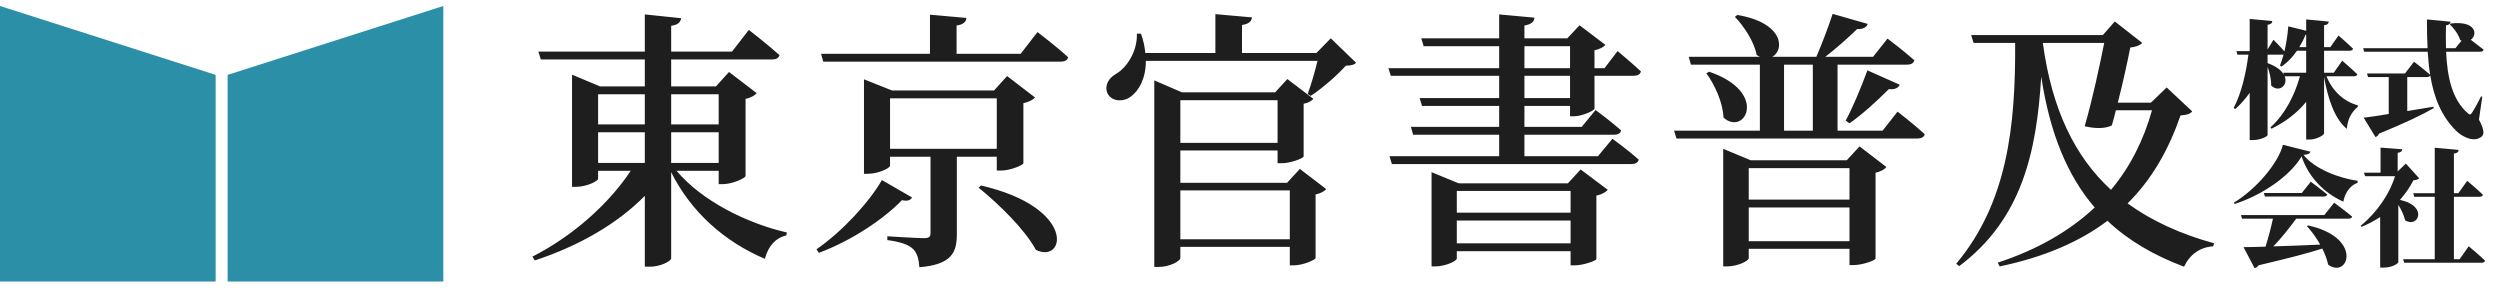 <svg width="313" height="36" viewBox="0 0 313 36" fill="none" xmlns="http://www.w3.org/2000/svg">
<path d="M0 0.75L27 9.375V35.25H0V0.75Z" fill="#2B8FA8"/>
<path d="M55.5 0.75L28.5 9.375V35.25H55.5V0.75Z" fill="#2B8FA8"/>
<path d="M74.884 16.56V20.402H80.732V16.56H74.884ZM80.732 11.8H74.884V15.574H80.732V11.8ZM89.98 11.8H84.03V15.574H89.98V11.8ZM84.03 20.402H89.98V16.56H84.03V20.402ZM89.98 21.388H84.71C87.804 25.094 93.448 27.95 98.514 29.106L98.446 29.48C97.154 29.752 96.168 30.806 95.76 32.404C90.728 30.262 86.546 26.59 84.03 21.558V32.336C84.03 32.71 82.636 33.39 81.412 33.39H80.732V24.516C77.298 28.018 72.504 30.772 66.962 32.608L66.656 32.132C71.858 29.48 76.312 25.4 78.964 21.388H74.884V22.374C74.884 22.68 73.422 23.394 72.096 23.394H71.62V9.352L75.122 10.814H80.732V7.448H67.71L67.404 6.462H80.732V1.804L85.288 2.28C85.186 2.756 84.948 3.096 84.03 3.232V6.462H91.646L93.754 3.742C93.754 3.742 96.168 5.612 97.596 6.904C97.494 7.278 97.154 7.448 96.678 7.448H84.03V10.814H89.64L91.272 9.012L94.74 11.664C94.502 11.936 94.026 12.242 93.346 12.378V22.034C93.312 22.306 91.68 23.054 90.524 23.054H89.98V21.388ZM110.414 22.544L114.188 24.72C113.984 25.06 113.678 25.23 112.93 25.06C110.652 27.406 106.708 30.092 102.526 31.656L102.22 31.214C105.518 28.936 108.85 25.264 110.414 22.544ZM111.434 18.634H124.796V12.31H111.434V18.634ZM124.796 19.62H119.798V29.276C119.798 31.588 119.186 33.118 115.106 33.458C115.038 32.472 114.834 31.69 114.324 31.18C113.78 30.67 112.896 30.296 111.094 30.058V29.582C111.094 29.582 114.902 29.82 115.684 29.82C116.33 29.82 116.5 29.616 116.5 29.208V19.62H111.434V20.742C111.434 21.048 109.972 21.762 108.612 21.762H108.17V9.93L111.672 11.324H124.456L126.088 9.522L129.59 12.208C129.352 12.48 128.842 12.752 128.128 12.922V20.436C128.094 20.674 126.496 21.354 125.34 21.354H124.796V19.62ZM122.518 23.496L122.824 23.224C134.86 26.012 133.364 33.084 129.692 31.282C128.332 28.732 125 25.502 122.518 23.496ZM127.788 6.734L129.896 4.014C129.896 4.014 132.31 5.85 133.738 7.176C133.636 7.55 133.296 7.72 132.786 7.72H103.07L102.798 6.734H116.432V1.838L120.988 2.246C120.954 2.722 120.648 3.062 119.764 3.198V6.734H127.788ZM147.78 29.956H161.482V23.836H147.78V29.956ZM159.952 12.548H147.78V17.886H159.952V12.548ZM161.142 22.884L162.74 21.15L166.038 23.666C165.834 23.938 165.358 24.21 164.712 24.346V32.302C164.678 32.54 163.114 33.22 161.992 33.22H161.482V30.908H147.78V32.302C147.78 32.676 146.454 33.424 145.026 33.424H144.516V10.066L147.984 11.562H159.646L161.176 9.896L164.44 12.378C164.236 12.616 163.794 12.888 163.216 12.99V19.586C163.182 19.824 161.55 20.436 160.496 20.436H159.952V18.838H147.78V22.884H161.142ZM166.616 4.796L169.778 7.856C169.54 8.128 169.166 8.196 168.486 8.23C167.432 9.42 165.562 11.052 164.1 12.004L163.726 11.766C164.134 10.644 164.644 8.944 164.95 7.618H143.462C143.462 9.828 142.578 11.392 141.558 12.106C140.606 12.82 139.11 12.718 138.634 11.63C138.26 10.644 138.838 9.76 139.722 9.25C141.048 8.502 142.408 6.462 142.34 4.218H142.85C143.156 5.068 143.326 5.884 143.394 6.632H152.166V1.77L156.756 2.178C156.688 2.654 156.382 2.994 155.498 3.13V6.632H164.814L166.616 4.796ZM182.392 30.466H196.638V27.61H182.392V30.466ZM196.638 23.904H182.392V26.624H196.638V23.904ZM196.298 22.952L197.896 21.218L201.296 23.768C201.058 24.04 200.582 24.346 199.868 24.482V32.438C199.834 32.642 198.236 33.22 197.182 33.22H196.638V31.452H182.392V32.37C182.392 32.676 180.964 33.356 179.672 33.356H179.23V21.558L182.63 22.952H196.298ZM190.858 12.276H196.57V9.488H190.858V12.276ZM190.858 5.782V8.536H196.57V5.782H190.858ZM197.08 14.554H196.57V13.262H190.858V15.88H198.032L199.766 13.772C199.766 13.772 201.738 15.234 202.962 16.322C202.894 16.696 202.554 16.866 202.078 16.866H190.858V19.552H200.072L201.874 17.376C201.874 17.376 203.948 18.872 205.172 19.994C205.07 20.368 204.73 20.538 204.254 20.538H174.266L173.96 19.552H187.696V16.866H176.918L176.646 15.88H187.696V13.262H178.04L177.734 12.276H187.696V9.488H174.13L173.824 8.536H187.696V5.782H178.244L177.938 4.796H187.696V1.804L192.116 2.212C192.048 2.722 191.776 3.028 190.858 3.198V4.796H196.23L197.76 3.164L200.99 5.612C200.786 5.884 200.31 6.156 199.63 6.292V8.536H200.888L202.52 6.394C202.52 6.394 204.322 7.89 205.444 8.944C205.342 9.318 205.036 9.488 204.56 9.488H199.63V13.602C199.63 13.84 198.1 14.554 197.08 14.554ZM218.942 30.194H231.556V25.978H218.942V30.194ZM231.556 21.048H218.942V24.992H231.556V21.048ZM231.216 20.062L232.814 18.328L236.18 20.912C235.976 21.184 235.466 21.49 234.82 21.626V32.37C234.786 32.608 233.154 33.186 232.1 33.186H231.556V31.146H218.942V32.336C218.942 32.642 217.582 33.356 216.222 33.356H215.746V18.634L219.18 20.062H231.216ZM223.362 8.094V16.356H226.966V8.094H223.362ZM235.704 16.356L237.574 13.976C237.574 13.976 239.682 15.608 240.974 16.798C240.906 17.172 240.532 17.342 240.056 17.342H209.898L209.592 16.356H220.336V8.094H211.7L211.428 7.108H220.336C220.2 7.04 220.064 6.972 219.928 6.87C219.622 5.204 218.33 3.266 217.208 2.11L217.514 1.872C223.362 2.858 223.43 6.258 221.9 7.108H227.408C228.088 5.544 228.938 3.3 229.448 1.736L233.834 2.994C233.698 3.402 233.29 3.674 232.508 3.64C231.454 4.66 229.958 6.02 228.53 7.108H234.514L236.316 4.83C236.316 4.83 238.39 6.394 239.682 7.55C239.58 7.924 239.24 8.094 238.764 8.094H230.06V16.356H235.704ZM213.638 9.182L213.978 8.978C221.492 11.528 218.466 17.104 215.78 14.724C215.712 12.854 214.692 10.61 213.638 9.182ZM231.556 15.438L231.08 15.098C231.896 13.602 232.95 11.12 233.8 8.808L237.846 10.61C237.676 10.984 237.234 11.256 236.486 11.154C234.922 12.718 233.12 14.35 231.556 15.438ZM263.448 5.374H255.764C256.886 13.704 259.776 19.62 264.298 23.768C266.712 20.878 268.378 17.546 269.432 13.806H264.91C264.74 14.486 264.57 15.132 264.4 15.71C263.584 16.084 262.53 16.152 261 15.812C261.952 12.548 262.87 8.264 263.448 5.374ZM271.268 10.95L274.464 13.942C274.192 14.282 273.818 14.384 273.002 14.452C271.54 18.668 269.466 22.408 266.372 25.468C269.432 27.678 273.036 29.31 277.218 30.466L277.082 30.84C275.45 30.942 274.158 31.86 273.444 33.39C269.636 31.962 266.44 30.092 263.856 27.644C260.422 30.228 256.036 32.166 250.358 33.356L250.12 32.88C255.118 31.248 259.13 28.902 262.258 25.978C258.858 22.034 256.648 16.73 255.56 9.59C254.982 19.178 253.078 27.474 245.292 33.322L244.918 33.016C251.276 25.434 252.364 15.914 252.296 5.374H247.094L246.788 4.388H263.278L264.774 2.688L268.208 5.374C267.97 5.646 267.426 5.884 266.712 5.952C266.372 7.652 265.794 10.372 265.148 12.854H269.296L271.268 10.95Z" fill="#1E1E1E"/>
<path d="M285.933 9.344L285.869 9.104H288.733V6.352H287.581C287.021 7.168 286.381 7.824 285.645 8.336L285.453 8.208C285.613 7.808 285.773 7.328 285.901 6.832C285.853 6.848 285.789 6.848 285.725 6.848H283.901V7.904C285.021 8.304 285.645 8.832 285.933 9.344ZM288.733 4.352H288.653C288.429 4.912 288.157 5.424 287.869 5.904H288.733V4.352ZM294.685 9.552H291.277C292.045 11.472 293.549 12.752 295.197 13.184V13.376C294.301 14.128 293.917 15.024 293.821 16.128C292.269 14.864 291.453 12.32 290.973 9.648V16.704C290.973 16.928 289.997 17.472 289.165 17.472H288.733V12.752C287.629 14.112 286.173 15.232 284.397 16.112L284.253 15.952C286.061 14.336 287.309 11.904 287.949 9.552H286.045C286.493 10.704 285.309 11.648 284.349 10.704C284.365 9.936 284.157 9.072 283.901 8.368V16.912C283.901 17.088 282.957 17.536 282.109 17.536H281.661V11.616C281.133 12.368 280.541 13.04 279.853 13.664L279.661 13.504C280.621 11.696 281.197 9.168 281.501 6.848H280.125L279.997 6.4H281.661V2.368L284.493 2.64C284.461 2.88 284.349 3.04 283.901 3.104V6.192L284.637 4.976C284.637 4.976 285.469 5.808 286.013 6.432C286.237 5.456 286.413 4.352 286.493 3.296L288.733 3.856V2.432L291.565 2.704C291.533 2.928 291.421 3.104 290.973 3.168V5.904H291.757L292.781 4.448C292.781 4.448 293.933 5.44 294.605 6.096C294.557 6.272 294.381 6.352 294.157 6.352H290.973V9.104H292.189L293.245 7.6C293.245 7.6 294.445 8.624 295.133 9.296C295.101 9.472 294.925 9.552 294.685 9.552ZM310.781 12.112L310.365 14.976C310.973 16.112 311.069 16.768 310.733 17.072C309.789 17.92 308.285 17.12 307.565 16.432C305.645 14.56 304.717 12.176 304.269 9.44C304.205 9.584 304.045 9.648 303.837 9.648H301.389V13.904C302.429 13.744 303.533 13.552 304.669 13.36L304.701 13.536C303.325 14.336 301.229 15.344 297.853 16.736C297.757 16.96 297.597 17.104 297.405 17.152L295.933 14.736C296.621 14.656 297.725 14.496 299.069 14.272V9.648H296.477L296.349 9.2H301.101L302.237 7.728C302.237 7.728 303.485 8.688 304.253 9.36C304.109 8.448 304.013 7.472 303.949 6.48H295.997L295.869 6.032H303.933C303.869 4.88 303.853 3.664 303.853 2.432L306.813 2.72C306.781 2.928 306.653 3.12 306.237 3.184C306.221 4.144 306.205 5.104 306.237 6.032H307.421L308.189 5.088C308.125 5.056 308.077 5.04 308.013 5.008C307.789 4.272 307.197 3.488 306.701 3.04L306.813 2.944C310.045 2.56 310.221 4.352 309.341 4.976C309.821 5.344 310.477 5.84 310.957 6.224C310.909 6.4 310.717 6.48 310.477 6.48H306.253C306.397 9.664 307.005 12.48 308.973 14.176C309.181 14.384 309.309 14.384 309.485 14.128C309.773 13.696 310.285 12.784 310.621 12.064L310.781 12.112ZM291.005 26.928L292.237 25.376C292.237 25.376 293.645 26.416 294.493 27.12C294.445 27.296 294.269 27.376 294.029 27.376H287.485C286.637 28.544 285.597 29.84 284.621 30.848C286.317 30.8 288.333 30.72 290.493 30.624C290.013 29.776 289.437 28.976 288.829 28.32L288.957 28.224C295.901 29.728 294.029 34.976 291.485 33.136C291.341 32.464 291.085 31.776 290.749 31.12C288.973 31.696 286.493 32.336 282.765 33.216C282.653 33.408 282.461 33.536 282.269 33.568L280.893 30.944C281.549 30.944 282.493 30.912 283.645 30.88C283.981 29.808 284.349 28.448 284.573 27.376H280.701L280.573 26.928H291.005ZM288.189 24.16L289.309 22.752C289.309 22.752 290.589 23.696 291.373 24.352C291.325 24.528 291.149 24.608 290.925 24.608H283.565L283.437 24.16H288.189ZM285.821 18.128L289.261 18.992C289.197 19.232 288.973 19.344 288.397 19.392C289.869 21.232 292.925 22.304 295.181 22.64L295.165 22.896C294.141 23.232 293.533 24.336 293.389 25.248C290.989 24.176 289.037 22.192 288.157 19.584C286.717 22.048 283.181 24.448 279.773 25.536L279.677 25.376C282.525 23.648 285.261 20.384 285.821 18.128ZM301.213 20.48L302.877 22.32C302.733 22.48 302.557 22.528 302.157 22.576C301.741 23.408 301.165 24.24 300.477 25.024C304.109 25.824 302.701 28.64 301.117 27.568C300.973 26.944 300.637 26.24 300.269 25.648V32.832C300.269 32.96 299.549 33.504 298.429 33.504H297.997V27.168C297.277 27.648 296.493 28.064 295.661 28.4L295.549 28.272C297.645 26.56 299.213 24.208 299.853 22.064H296.109L295.965 21.616H298.045V18.48L300.765 18.688C300.749 18.912 300.621 19.072 300.189 19.136V21.456L301.213 20.48ZM307.949 32.448L309.085 30.832C309.085 30.832 310.397 31.92 311.133 32.64C311.085 32.816 310.909 32.896 310.685 32.896H301.005L300.877 32.448H304.829V24.64H302.269L302.141 24.192H304.829V18.496L307.821 18.768C307.789 19.008 307.677 19.168 307.229 19.232V24.192H307.789L308.893 22.64C308.893 22.64 310.141 23.68 310.861 24.384C310.829 24.56 310.653 24.64 310.413 24.64H307.229V32.448H307.949Z" fill="#1E1E1E"/>
</svg>
